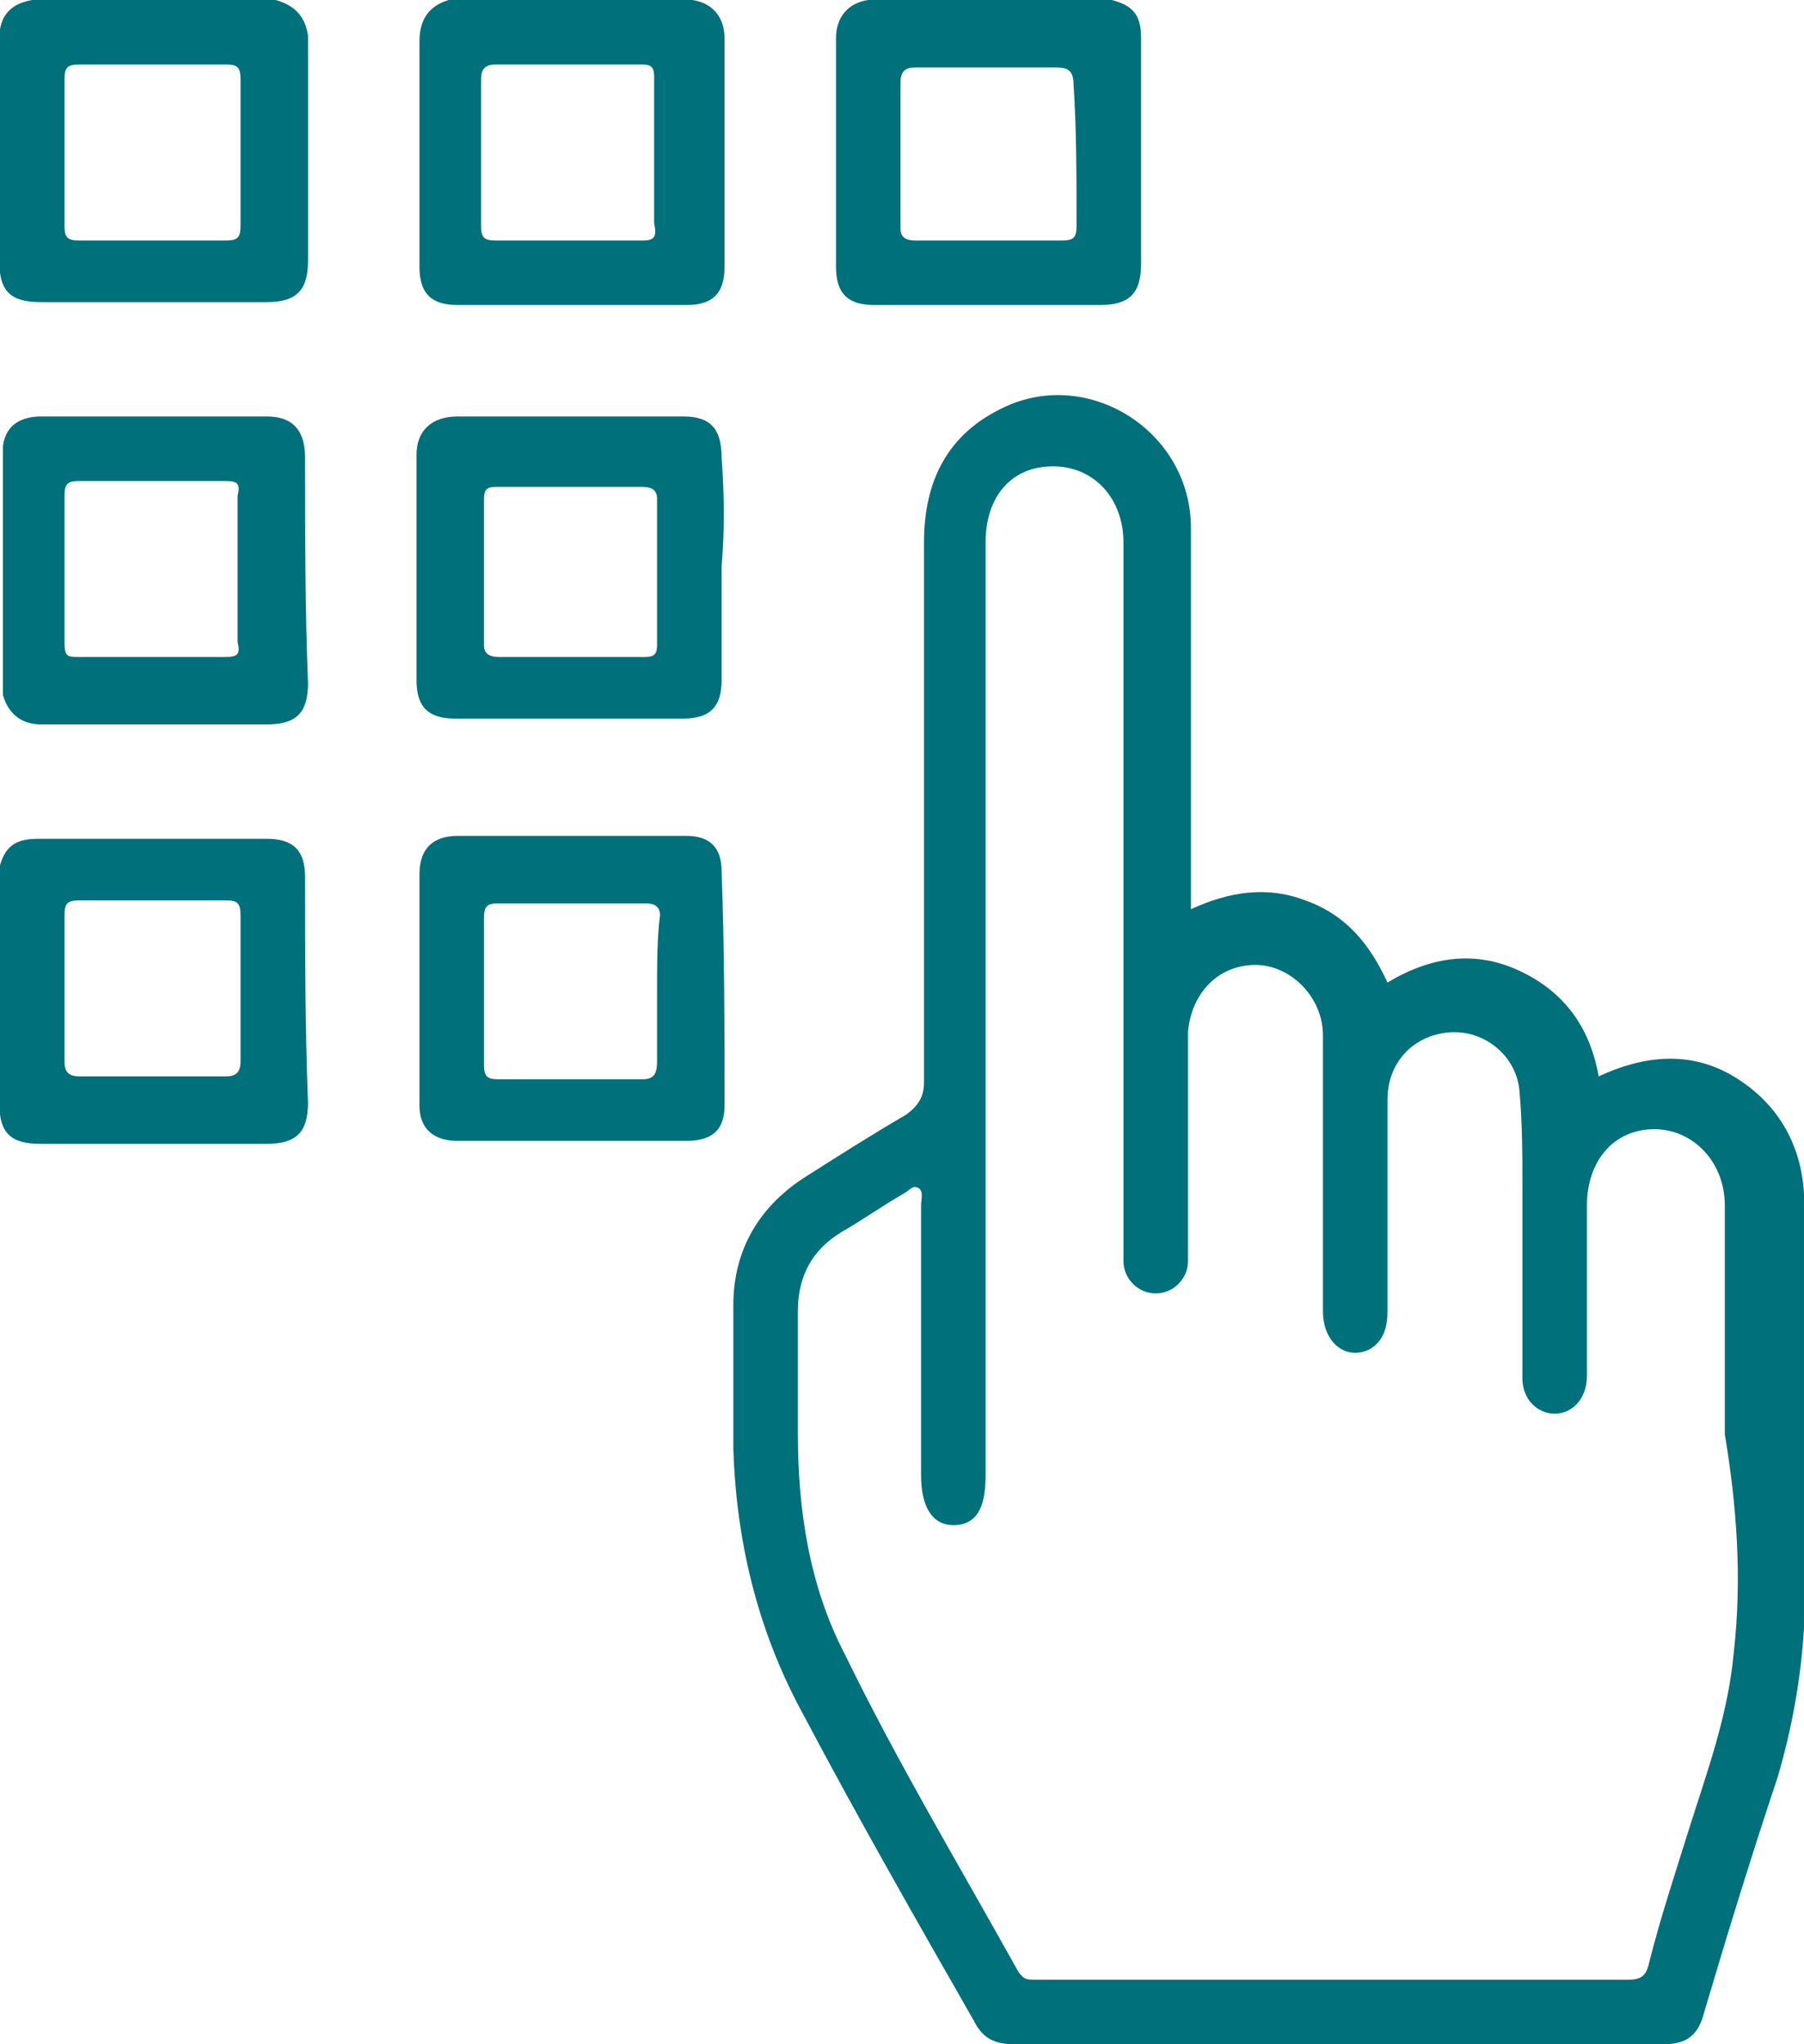 <?xml version="1.0" encoding="utf-8"?>
<!-- Generator: Adobe Illustrator 26.0.1, SVG Export Plug-In . SVG Version: 6.00 Build 0)  -->
<svg version="1.1" id="Layer_1" xmlns="http://www.w3.org/2000/svg" xmlns:xlink="http://www.w3.org/1999/xlink" x="0px" y="0px"
	 viewBox="0 0 61.5 69.7" style="enable-background:new 0 0 61.5 69.7;" xml:space="preserve">
<style type="text/css">
	.st0{fill:#00707A;}
</style>
<path class="st0" d="M59.1,36.7c-1.5-0.9-3.1-0.7-4.6,0c-0.3-1.7-1.2-2.9-2.7-3.6c-1.5-0.7-3-0.5-4.5,0.4c-0.6-1.3-1.4-2.3-2.8-2.8
	c-1.3-0.5-2.6-0.3-3.9,0.3c0-0.3,0-0.6,0-0.9c0-4,0-8.1,0-12.1c0-3.3-3.5-5.5-6.4-4.1c-1.9,0.9-2.7,2.5-2.7,4.6c0,6.1,0,12.2,0,18.4
	c0,0.5-0.2,0.8-0.6,1.1c-1.2,0.7-2.3,1.4-3.4,2.1c-1.6,1-2.5,2.5-2.5,4.4c0,1.6,0,3.3,0,4.9c0.1,3.1,0.8,6.1,2.3,8.9
	c1.9,3.6,3.9,7.1,5.9,10.6c0.3,0.6,0.7,0.8,1.4,0.8c7.4,0,14.7,0,22.1,0c0.8,0,1.2-0.3,1.4-1.1c0.8-2.7,1.6-5.3,2.5-8
	c0.5-1.7,0.8-3.4,0.9-5.1c0-0.2,0-0.5,0-0.7c0-4.7,0-9.4,0-14.1C61.4,39,60.6,37.6,59.1,36.7z M59.1,56.4c-0.2,2.1-0.9,4-1.5,5.9
	c-0.5,1.6-1,3.1-1.4,4.7c-0.1,0.4-0.3,0.5-0.7,0.5c-6.7,0-13.5,0-20.2,0c-0.3,0-0.4,0-0.6-0.3c-2-3.6-4.1-7.1-5.9-10.8
	c-1.2-2.3-1.6-4.9-1.6-7.5c0-1.4,0-2.8,0-4.2c0-1.2,0.5-2.1,1.5-2.7c0.7-0.4,1.4-0.9,2.1-1.3c0.2-0.1,0.3-0.3,0.5-0.2
	s0.1,0.4,0.1,0.6c0,3.1,0,6.1,0,9.2c0,1.1,0.4,1.7,1.1,1.7c0.8,0,1.1-0.6,1.1-1.7c0-5.3,0-10.6,0-15.9s0-10.6,0-15.9
	c0-1.6,0.9-2.6,2.3-2.6c1.4,0,2.4,1.1,2.4,2.6c0,7.9,0,15.9,0,23.8c0,0.2,0,0.4,0,0.7c0,0.6,0.5,1.1,1.1,1.1s1.1-0.5,1.1-1.1
	c0-1.9,0-3.9,0-5.8c0-0.7,0-1.4,0-2c0.1-1.3,1-2.3,2.3-2.3c1.2,0,2.3,1.1,2.3,2.4c0,3.1,0,6.3,0,9.4c0,1.1,0.8,1.7,1.6,1.3
	c0.5-0.3,0.6-0.8,0.6-1.3c0-1.9,0-3.8,0-5.7c0-0.5,0-1,0-1.5c0-1.3,0.9-2.2,2.1-2.3c1.2-0.1,2.3,0.8,2.4,2c0.1,1.1,0.1,2.2,0.1,3.3
	c0,2.2,0,4.3,0,6.5c0,0.7,0.5,1.2,1.1,1.2s1.1-0.5,1.1-1.3c0-1.9,0-3.9,0-5.8c0-1.5,0.9-2.6,2.3-2.6c1.3,0,2.4,1.1,2.4,2.6
	c0,2.6,0,5.2,0,7.8C59.2,51.3,59.4,53.8,59.1,56.4z"/>
<path class="st0" d="M24.6,15.6c0-1-0.4-1.4-1.3-1.4c-2.6,0-5.2,0-7.7,0c-0.9,0-1.4,0.5-1.4,1.3c0,2.6,0,5.2,0,7.7
	c0,0.9,0.4,1.3,1.3,1.3c2.6,0,5.2,0,7.8,0c0.9,0,1.3-0.4,1.3-1.3c0-1.3,0-2.6,0-3.9C24.7,18.2,24.7,16.9,24.6,15.6z M22.4,19.5
	c0,0.8,0,1.7,0,2.5c0,0.3-0.1,0.4-0.4,0.4c-1.7,0-3.4,0-5,0c-0.3,0-0.5-0.1-0.5-0.4c0-1.7,0-3.4,0-5c0-0.3,0.1-0.4,0.4-0.4
	c1.7,0,3.4,0,5,0c0.3,0,0.5,0.1,0.5,0.4C22.4,17.8,22.4,18.7,22.4,19.5z"/>
<path class="st0" d="M10.4,15.6c0-0.9-0.4-1.4-1.3-1.4c-2.6,0-5.2,0-7.7,0c-0.7,0-1.2,0.3-1.3,1c0,2.8,0,5.7,0,8.5
	c0.2,0.7,0.7,1,1.3,1c2.6,0,5.1,0,7.7,0c1,0,1.4-0.4,1.4-1.4C10.4,20.7,10.4,18.2,10.4,15.6z M7.7,22.4c-0.8,0-1.7,0-2.5,0
	s-1.7,0-2.5,0c-0.4,0-0.5,0-0.5-0.5c0-1.7,0-3.3,0-5c0-0.4,0.1-0.5,0.5-0.5c1.7,0,3.4,0,5,0c0.4,0,0.5,0.1,0.4,0.5c0,1.7,0,3.3,0,5
	C8.2,22.3,8.1,22.4,7.7,22.4z"/>
<path class="st0" d="M23.6,0c-2.8,0-5.6,0-8.3,0c-0.7,0.2-1,0.7-1,1.4c0,2.6,0,5.1,0,7.7c0,0.9,0.4,1.3,1.3,1.3c2.6,0,5.2,0,7.8,0
	c0.9,0,1.3-0.4,1.3-1.3c0-2.6,0-5.2,0-7.8C24.7,0.6,24.3,0.1,23.6,0z M21.9,8.2c-1.7,0-3.3,0-5,0c-0.4,0-0.5-0.1-0.5-0.5
	c0-1.7,0-3.4,0-5c0-0.3,0.1-0.5,0.5-0.5c1.7,0,3.4,0,5,0c0.3,0,0.4,0.1,0.4,0.4c0,0.9,0,1.8,0,2.6s0,1.6,0,2.4
	C22.4,8.1,22.3,8.2,21.9,8.2z"/>
<path class="st0" d="M37.9,0c-2.8,0-5.6,0-8.3,0c-0.7,0.1-1.1,0.6-1.1,1.3c0,2.6,0,5.2,0,7.8c0,0.9,0.4,1.3,1.3,1.3
	c2.6,0,5.1,0,7.7,0c1,0,1.4-0.4,1.4-1.4c0-2.6,0-5.1,0-7.7C38.9,0.6,38.7,0.2,37.9,0z M36.7,7.7c0,0.4-0.1,0.5-0.5,0.5
	c-1.7,0-3.3,0-5,0c-0.3,0-0.5-0.1-0.5-0.4c0-1.7,0-3.4,0-5c0-0.4,0.2-0.5,0.5-0.5c0.8,0,1.7,0,2.5,0s1.6,0,2.3,0
	c0.4,0,0.6,0.1,0.6,0.6C36.7,4.4,36.7,6.1,36.7,7.7z"/>
<path class="st0" d="M24.6,29.7c0-0.8-0.4-1.2-1.2-1.2c-1.3,0-2.6,0-3.9,0s-2.6,0-3.9,0c-0.8,0-1.3,0.4-1.3,1.3c0,2.6,0,5.3,0,7.9
	c0,0.8,0.5,1.2,1.3,1.2c2.6,0,5.2,0,7.8,0c0.9,0,1.3-0.4,1.3-1.2C24.7,35.1,24.7,32.4,24.6,29.7z M22.4,33.8c0,0.8,0,1.6,0,2.4
	c0,0.4-0.1,0.6-0.5,0.6c-1.6,0-3.3,0-4.9,0c-0.4,0-0.5-0.1-0.5-0.5c0-1.7,0-3.3,0-5c0-0.4,0.1-0.5,0.5-0.5c1.7,0,3.3,0,5,0
	c0.3,0,0.5,0.1,0.5,0.4C22.4,32,22.4,32.9,22.4,33.8z"/>
<path class="st0" d="M10.4,29.9c0-0.9-0.4-1.3-1.3-1.3c-2.6,0-5.2,0-7.8,0c-0.7,0-1.1,0.2-1.3,0.9c0,2.8,0,5.7,0,8.5
	c0.1,0.8,0.6,1,1.4,1c2.6,0,5.1,0,7.7,0c1,0,1.4-0.4,1.4-1.4C10.4,35,10.4,32.4,10.4,29.9z M7.7,36.7c-1.7,0-3.3,0-5,0
	c-0.4,0-0.5-0.2-0.5-0.5c0-0.8,0-1.7,0-2.5s0-1.7,0-2.5c0-0.4,0.1-0.5,0.5-0.5c1.7,0,3.3,0,5,0c0.4,0,0.5,0.1,0.5,0.5
	c0,1.7,0,3.3,0,5C8.2,36.6,8,36.7,7.7,36.7z"/>
<path class="st0" d="M9.4,0C6.6,0,3.8,0,1.1,0C0.5,0.1,0.1,0.4,0,1c0,2.8,0,5.6,0,8.3c0.1,0.8,0.6,1,1.4,1c2.6,0,5.1,0,7.7,0
	c1,0,1.4-0.4,1.4-1.4c0-2.6,0-5.1,0-7.7C10.4,0.6,10.1,0.2,9.4,0z M8.2,7.7c0,0.4-0.1,0.5-0.5,0.5c-1.7,0-3.3,0-5,0
	c-0.4,0-0.5-0.1-0.5-0.5c0-0.8,0-1.7,0-2.5s0-1.7,0-2.5c0-0.4,0.1-0.5,0.5-0.5c1.7,0,3.3,0,5,0c0.4,0,0.5,0.1,0.5,0.5
	C8.2,4.4,8.2,6,8.2,7.7z"/>
</svg>
